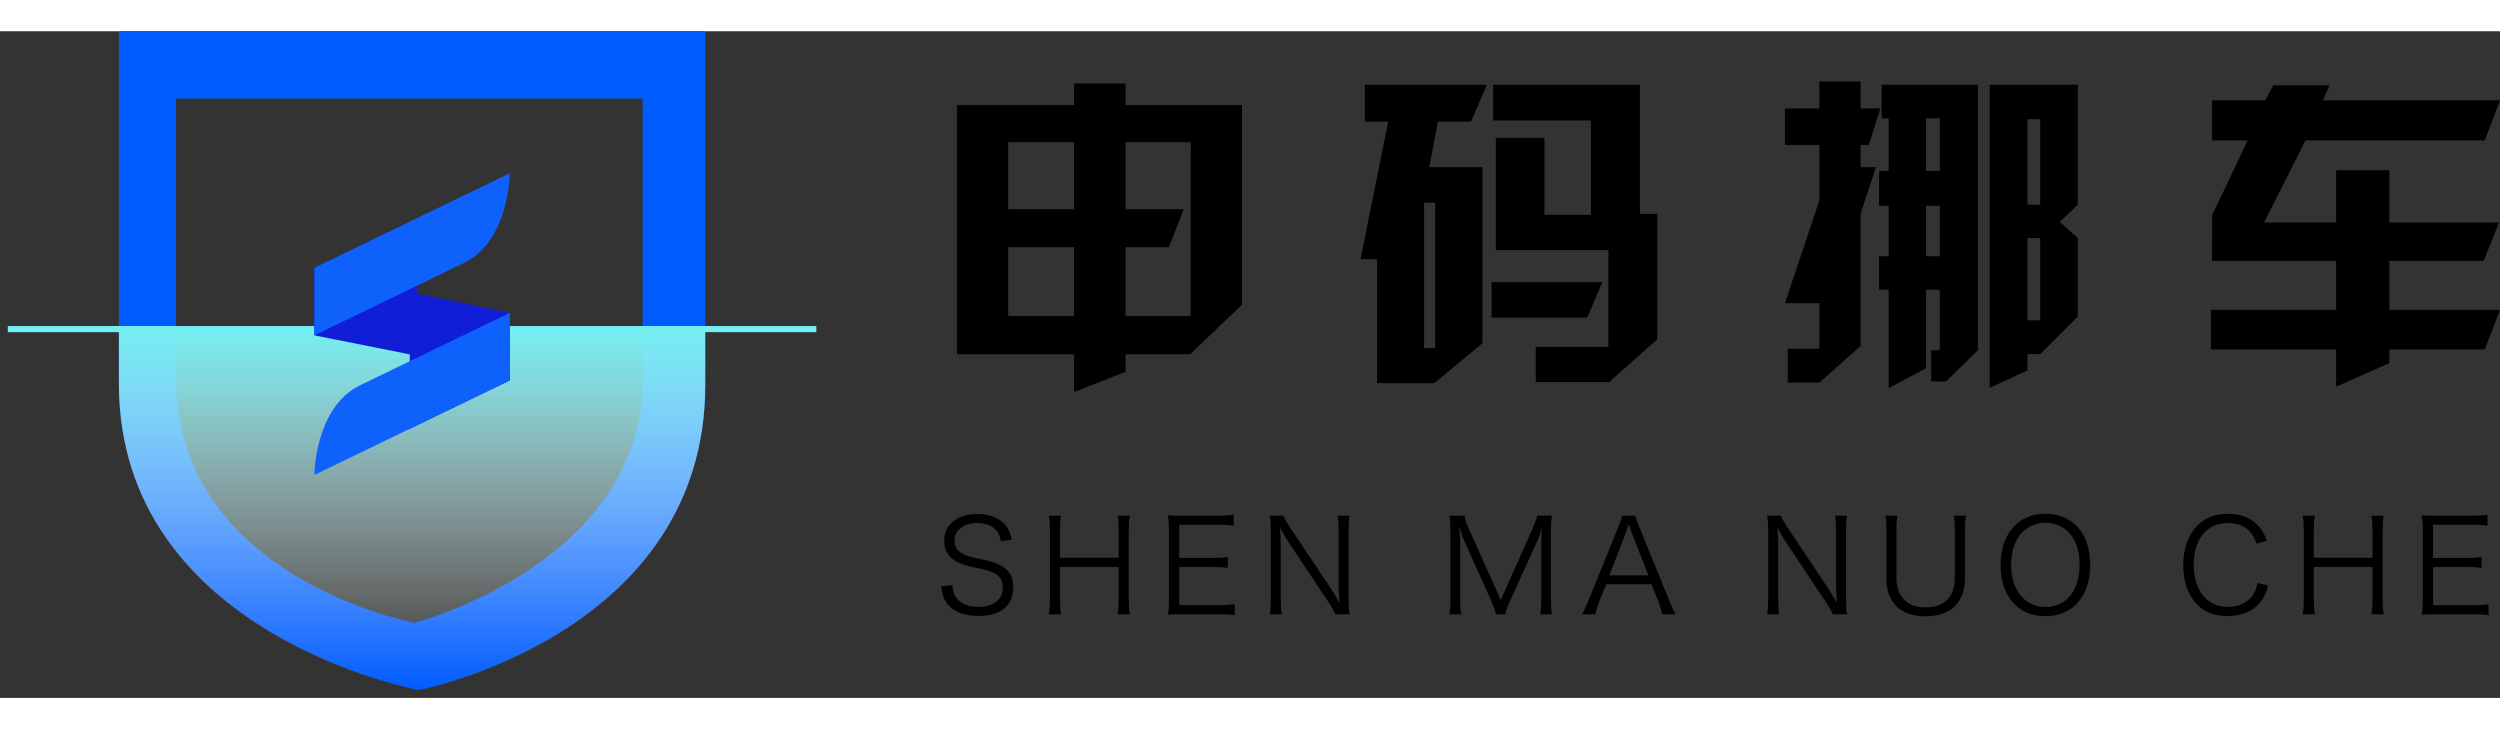 <?xml version="1.0" encoding="iso-8859-1"?>
<svg version="1.1" id="&#x56FE;&#x5C42;_1" xmlns="http://www.w3.org/2000/svg" xmlns:xlink="http://www.w3.org/1999/xlink" viewBox="0 0 300 80" xml:space="preserve" width="240" height="70">
<rect x="0" y="0" width="300" height="80" fill="#333333" stroke="none"/>
<path d="M114.838,8.854h14.057V6.265h6.172v2.589h13.979v23.947l-6.23,5.958h-7.749v2.103l-6.172,2.434v-4.536h-14.057V8.854z
	 M120.99,13.313v8.06h7.905v-8.06H120.99z M120.99,25.91v8.255h7.905V25.91H120.99z M135.067,13.313v8.06h6.97l-1.772,4.537h-5.198
	v8.255h7.807l0.02-20.852H135.067z"/>
<path d="M163.786,10.84V6.42h14.641l-1.908,4.42h-3.972l-1.032,5.471h6.386v21.124l-5.782,4.789h-6.873V27.35h-1.986l3.329-16.51
	H163.786z M172.216,20.575h-1.324v17.445h1.324V20.575z M190.459,34.359h-11.467v-4.245h13.297L190.459,34.359z M179.186,6.42h17.6
	v15.498h2.083v15.05l-5.783,5.14h-8.8v-4.225h8.722V26.26h-13.512V12.787h5.841v9.228h5.568V10.704h-11.721V6.42z"/>
<path d="M214.197,13.643V9.263h4.127V6.031h4.945v3.232h2.375l-1.382,4.381h-0.993v2.667h1.85l-1.85,5.568v15.887l-4.945,4.4h-3.796
	v-4.069h3.796v-5.471h-4.127l4.127-12.324v-6.659H214.197z M232.771,31.01h-1.655v6.951v2.492l-4.478,2.356V31.01h-1.149V27h1.149
	v-6.055h-1.149v-4.186h1.149V10.45h-0.837V6.42h11.545v31.871l-3.835,3.738h-1.772v-3.738h1.032V31.01z M232.771,10.45h-1.655v6.308
	h1.655V10.45z M232.771,20.945h-1.655V27h1.655V20.945z M243.304,38.74v1.947l-4.537,2.102V6.42h10.572v14.388l-2.161,2.064
	l2.161,1.947v9.404l-4.517,4.517H243.304z M244.823,10.548h-1.519v10.26h1.519V10.548z M244.823,24.819h-1.519v9.871h1.519V24.819z"
	/>
<path d="M280.336,22.95v-6.269h6.386v6.269h13.161l-1.85,4.614h-11.312v5.86H300l-1.83,4.75h-11.448v1.636l-6.386,2.842v-4.478
	h-15.03v-4.75h15.03v-5.86h-14.894l0.02-5.491l4.264-8.975h-4.283V8.289h6.386l0.974-1.811h6.736l-0.779,1.811H300l-1.83,4.809
	h-21.514l-4.965,9.851H280.336z"/>
<path d="M120.104,61.198c-0.125-0.623-0.249-0.934-0.545-1.292c-0.498-0.592-1.292-0.903-2.304-0.903
	c-1.603,0-2.724,0.856-2.724,2.117c0,0.809,0.436,1.385,1.354,1.759c0.42,0.171,0.436,0.171,2.226,0.56
	c2.49,0.529,3.486,1.479,3.486,3.284c0,2.194-1.51,3.44-4.187,3.44c-1.743,0-3.035-0.514-3.751-1.479
	c-0.405-0.545-0.576-1.027-0.732-2.054l1.354-0.171c0.047,0.747,0.156,1.121,0.482,1.541c0.514,0.685,1.447,1.074,2.599,1.074
	c1.852,0,2.973-0.872,2.973-2.319c0-0.762-0.311-1.338-0.903-1.665c-0.514-0.296-0.685-0.342-2.568-0.763
	c-0.98-0.202-1.587-0.42-2.117-0.716c-0.965-0.545-1.448-1.37-1.448-2.459c0-1.961,1.572-3.222,3.984-3.222
	c1.541,0,2.739,0.498,3.44,1.432c0.358,0.467,0.514,0.856,0.685,1.65L120.104,61.198z"/>
<path d="M135.575,58.132c-0.093,0.591-0.125,0.98-0.125,1.712v8.374c0,0.763,0.031,1.136,0.125,1.743h-1.463
	c0.093-0.576,0.125-0.996,0.125-1.743v-3.938h-7.035v3.938c0,0.778,0.031,1.183,0.125,1.743h-1.463
	c0.093-0.529,0.125-0.98,0.125-1.743v-8.342c0-0.747-0.031-1.199-0.125-1.743h1.463c-0.093,0.576-0.125,0.98-0.125,1.712v3.331
	h7.035v-3.299c0-0.731-0.031-1.214-0.125-1.743H135.575z"/>
<path d="M148.167,70.07c-0.498-0.078-0.918-0.109-1.743-0.109h-4.56c-0.747,0-1.183,0.016-1.712,0.046
	c0.093-0.591,0.125-1.058,0.125-1.852v-8.296c0-0.669-0.031-1.089-0.125-1.774c0.545,0.031,0.965,0.047,1.712,0.047h4.436
	c0.685,0,1.214-0.031,1.743-0.109v1.307c-0.545-0.078-0.965-0.109-1.743-0.109h-4.794v3.984h4.093c0.685,0,1.152-0.031,1.743-0.109
	v1.307c-0.529-0.078-0.934-0.109-1.743-0.109h-4.093v4.576h4.934c0.716,0,1.152-0.031,1.728-0.109V70.07z"/>
<path d="M154.004,58.132c0.14,0.358,0.343,0.7,0.794,1.4l4.918,7.362c0.171,0.265,0.638,1.027,1.012,1.697
	c-0.062-1.245-0.093-1.93-0.093-2.07v-6.599c0-0.762-0.031-1.245-0.125-1.79h1.448c-0.093,0.56-0.125,0.996-0.125,1.79v8.296
	c0,0.778,0.031,1.245,0.125,1.743h-1.697c-0.218-0.452-0.389-0.763-0.809-1.401l-4.996-7.502c-0.125-0.187-0.638-1.074-0.856-1.494
	c0.062,0.731,0.093,1.494,0.093,1.899v6.646c0,0.825,0.031,1.338,0.125,1.852h-1.448c0.093-0.498,0.125-1.043,0.125-1.852v-8.234
	c0-0.716-0.031-1.183-0.125-1.743H154.004z"/>
<path d="M175.809,61.385c-0.234-0.498-0.405-0.98-0.7-1.93c0.047,0.669,0.109,1.634,0.109,2.008v6.662
	c0,0.825,0.031,1.307,0.125,1.836h-1.416c0.093-0.576,0.125-1.027,0.125-1.836v-8.14c0-0.778-0.031-1.276-0.125-1.852h1.805
	c0.093,0.467,0.28,1.027,0.513,1.541l3.845,8.576l3.829-8.576c0.265-0.607,0.436-1.089,0.529-1.541h1.79
	c-0.093,0.591-0.125,1.043-0.125,1.852v8.14c0,0.856,0.031,1.276,0.125,1.836h-1.416c0.093-0.529,0.125-1.089,0.125-1.836v-6.755
	c0-0.436,0.047-1.276,0.109-1.915c-0.156,0.638-0.374,1.261-0.669,1.899l-3.175,6.988c-0.311,0.7-0.467,1.105-0.592,1.619h-1.105
	c-0.078-0.405-0.265-0.934-0.576-1.634L175.809,61.385z"/>
<path d="M199.467,69.961c-0.125-0.561-0.296-1.105-0.483-1.587l-0.809-2.008h-5.432l-0.809,2.008
	c-0.233,0.591-0.374,1.043-0.482,1.587h-1.619c0.311-0.514,0.42-0.747,0.84-1.79l3.486-8.591c0.296-0.731,0.42-1.089,0.498-1.447
	h1.572c0.062,0.295,0.14,0.498,0.529,1.447l3.486,8.591c0.389,0.934,0.592,1.385,0.825,1.79H199.467z M195.794,60.155
	c-0.047-0.125-0.047-0.14-0.343-0.996c-0.078,0.233-0.14,0.404-0.171,0.513c-0.093,0.249-0.14,0.42-0.171,0.483l-1.992,5.136h4.685
	L195.794,60.155z"/>
<path d="M213.693,58.132c0.14,0.358,0.343,0.7,0.794,1.4l4.918,7.362c0.171,0.265,0.638,1.027,1.012,1.697
	c-0.062-1.245-0.093-1.93-0.093-2.07v-6.599c0-0.762-0.031-1.245-0.125-1.79h1.448c-0.093,0.56-0.125,0.996-0.125,1.79v8.296
	c0,0.778,0.031,1.245,0.125,1.743h-1.697c-0.218-0.452-0.389-0.763-0.809-1.401l-4.996-7.502c-0.125-0.187-0.638-1.074-0.856-1.494
	c0.062,0.731,0.093,1.494,0.093,1.899v6.646c0,0.825,0.031,1.338,0.125,1.852h-1.448c0.093-0.498,0.125-1.043,0.125-1.852v-8.234
	c0-0.716-0.031-1.183-0.125-1.743H213.693z"/>
<path d="M235.919,58.132c-0.093,0.544-0.125,0.98-0.125,1.759v5.774c0,1.37-0.42,2.506-1.198,3.315
	c-0.778,0.794-2.023,1.23-3.533,1.23c-1.525,0-2.77-0.436-3.548-1.261c-0.763-0.794-1.152-1.915-1.152-3.284v-5.743
	c0-0.794-0.031-1.245-0.125-1.79h1.463c-0.093,0.498-0.125,0.965-0.125,1.79v5.697c0,2.241,1.276,3.517,3.502,3.517
	c1.199,0,2.148-0.374,2.724-1.043c0.498-0.607,0.778-1.479,0.778-2.475v-5.697c0-0.778-0.031-1.245-0.125-1.79H235.919z"/>
<path d="M250.829,64.046c0,3.751-2.101,6.148-5.385,6.148c-3.284,0-5.37-2.397-5.37-6.148c0-3.735,2.117-6.148,5.385-6.148
	C248.744,57.898,250.829,60.295,250.829,64.046z M248.168,68.031c0.887-0.872,1.385-2.319,1.385-3.984
	c0-1.712-0.467-3.082-1.37-3.984c-0.716-0.7-1.65-1.074-2.724-1.074c-2.49,0-4.125,1.992-4.125,5.043c0,3.051,1.65,5.059,4.14,5.059
	C246.549,69.089,247.468,68.731,248.168,68.031z"/>
<path d="M270.783,61.494c-0.233-0.669-0.405-0.996-0.731-1.37c-0.623-0.731-1.557-1.121-2.693-1.121
	c-2.522,0-4.109,1.93-4.109,5.027c0,3.082,1.603,5.043,4.109,5.043c1.23,0,2.272-0.467,2.91-1.308
	c0.327-0.451,0.482-0.84,0.623-1.556l1.292,0.311c-0.264,0.918-0.467,1.354-0.84,1.853c-0.872,1.167-2.288,1.805-4.031,1.805
	c-1.494,0-2.755-0.467-3.642-1.37c-1.089-1.089-1.681-2.786-1.681-4.732c0-2.008,0.623-3.704,1.774-4.84
	c0.903-0.872,2.086-1.323,3.564-1.323c1.463,0,2.646,0.42,3.486,1.26c0.545,0.529,0.841,0.996,1.214,1.961L270.783,61.494z"/>
<path d="M286.036,58.132c-0.093,0.591-0.125,0.98-0.125,1.712v8.374c0,0.763,0.031,1.136,0.125,1.743h-1.463
	c0.093-0.576,0.125-0.996,0.125-1.743v-3.938h-7.035v3.938c0,0.778,0.031,1.183,0.125,1.743h-1.463
	c0.093-0.529,0.125-0.98,0.125-1.743v-8.342c0-0.747-0.031-1.199-0.125-1.743h1.463c-0.093,0.576-0.125,0.98-0.125,1.712v3.331
	h7.035v-3.299c0-0.731-0.031-1.214-0.125-1.743H286.036z"/>
<path d="M298.628,70.07c-0.498-0.078-0.918-0.109-1.743-0.109h-4.56c-0.747,0-1.183,0.016-1.712,0.046
	c0.093-0.591,0.125-1.058,0.125-1.852v-8.296c0-0.669-0.031-1.089-0.125-1.774c0.545,0.031,0.965,0.047,1.712,0.047h4.436
	c0.685,0,1.214-0.031,1.743-0.109v1.307c-0.545-0.078-0.965-0.109-1.743-0.109h-4.794v3.984h4.093c0.685,0,1.152-0.031,1.743-0.109
	v1.307c-0.529-0.078-0.934-0.109-1.743-0.109h-4.093v4.576h4.934c0.716,0,1.152-0.031,1.728-0.109V70.07z"/>
<path style="fill:#005BFF;" d="M84.631,0H14.267c0,0,0,4.768,0,42.22c0,30.156,35.993,36.844,35.993,36.844
	s34.372-6.687,34.372-36.682C84.631,27.466,84.631,0,84.631,0z M49.77,70.988c0,0-28.639-5.321-28.639-29.316
	c0-29.801,0-33.595,0-33.595h55.989c0,0,0,21.855,0,33.724C77.119,63.86,49.77,70.988,49.77,70.988z"/>
<linearGradient id="SVGID_1_" gradientUnits="userSpaceOnUse" x1="49.449" y1="79.131" x2="49.449" y2="36.06">
	<stop  offset="0" style="stop-color:#FFFFFF;stop-opacity:0"/>
	<stop  offset="0.134" style="stop-color:#F8FEFE;stop-opacity:0.134"/>
	<stop  offset="0.326" style="stop-color:#E5FCFD;stop-opacity:0.326"/>
	<stop  offset="0.552" style="stop-color:#C6F8FA;stop-opacity:0.552"/>
	<stop  offset="0.803" style="stop-color:#9CF3F6;stop-opacity:0.803"/>
	<stop  offset="1" style="stop-color:#75EEF2"/>
</linearGradient>
<path style="fill:url(#SVGID_1_);" d="M84.631,36.06H14.267c0,0,0,0,0,6.227c0,30.156,35.993,36.844,35.993,36.844
	s34.372-6.687,34.372-36.682C84.631,36.06,84.631,36.06,84.631,36.06z"/>
<rect x="0.937" y="35.373" style="fill:#75EEF2;" width="97.023" height="0.736"/>
<g>
	<polygon style="fill:#111ED7;" points="50.017,22.481 50.017,31.479 61.177,33.79 61.177,41.896 49.171,47.705 49.171,38.775 
		37.722,36.492 37.722,28.385 	"/>
	<g>
		<path style="fill:#0F61FB;" d="M61.177,17.036L37.722,28.385v8.107c6.336-3.066,12.542-6.069,17.97-8.695
			C61.119,25.171,61.177,17.036,61.177,17.036z"/>
		<path style="fill:#0F61FB;" d="M43.207,42.485c-5.427,2.626-5.485,10.761-5.485,10.761l23.455-11.349l0-8.107
			C54.841,36.855,48.634,39.859,43.207,42.485z"/>
	</g>
</g>
</svg>
